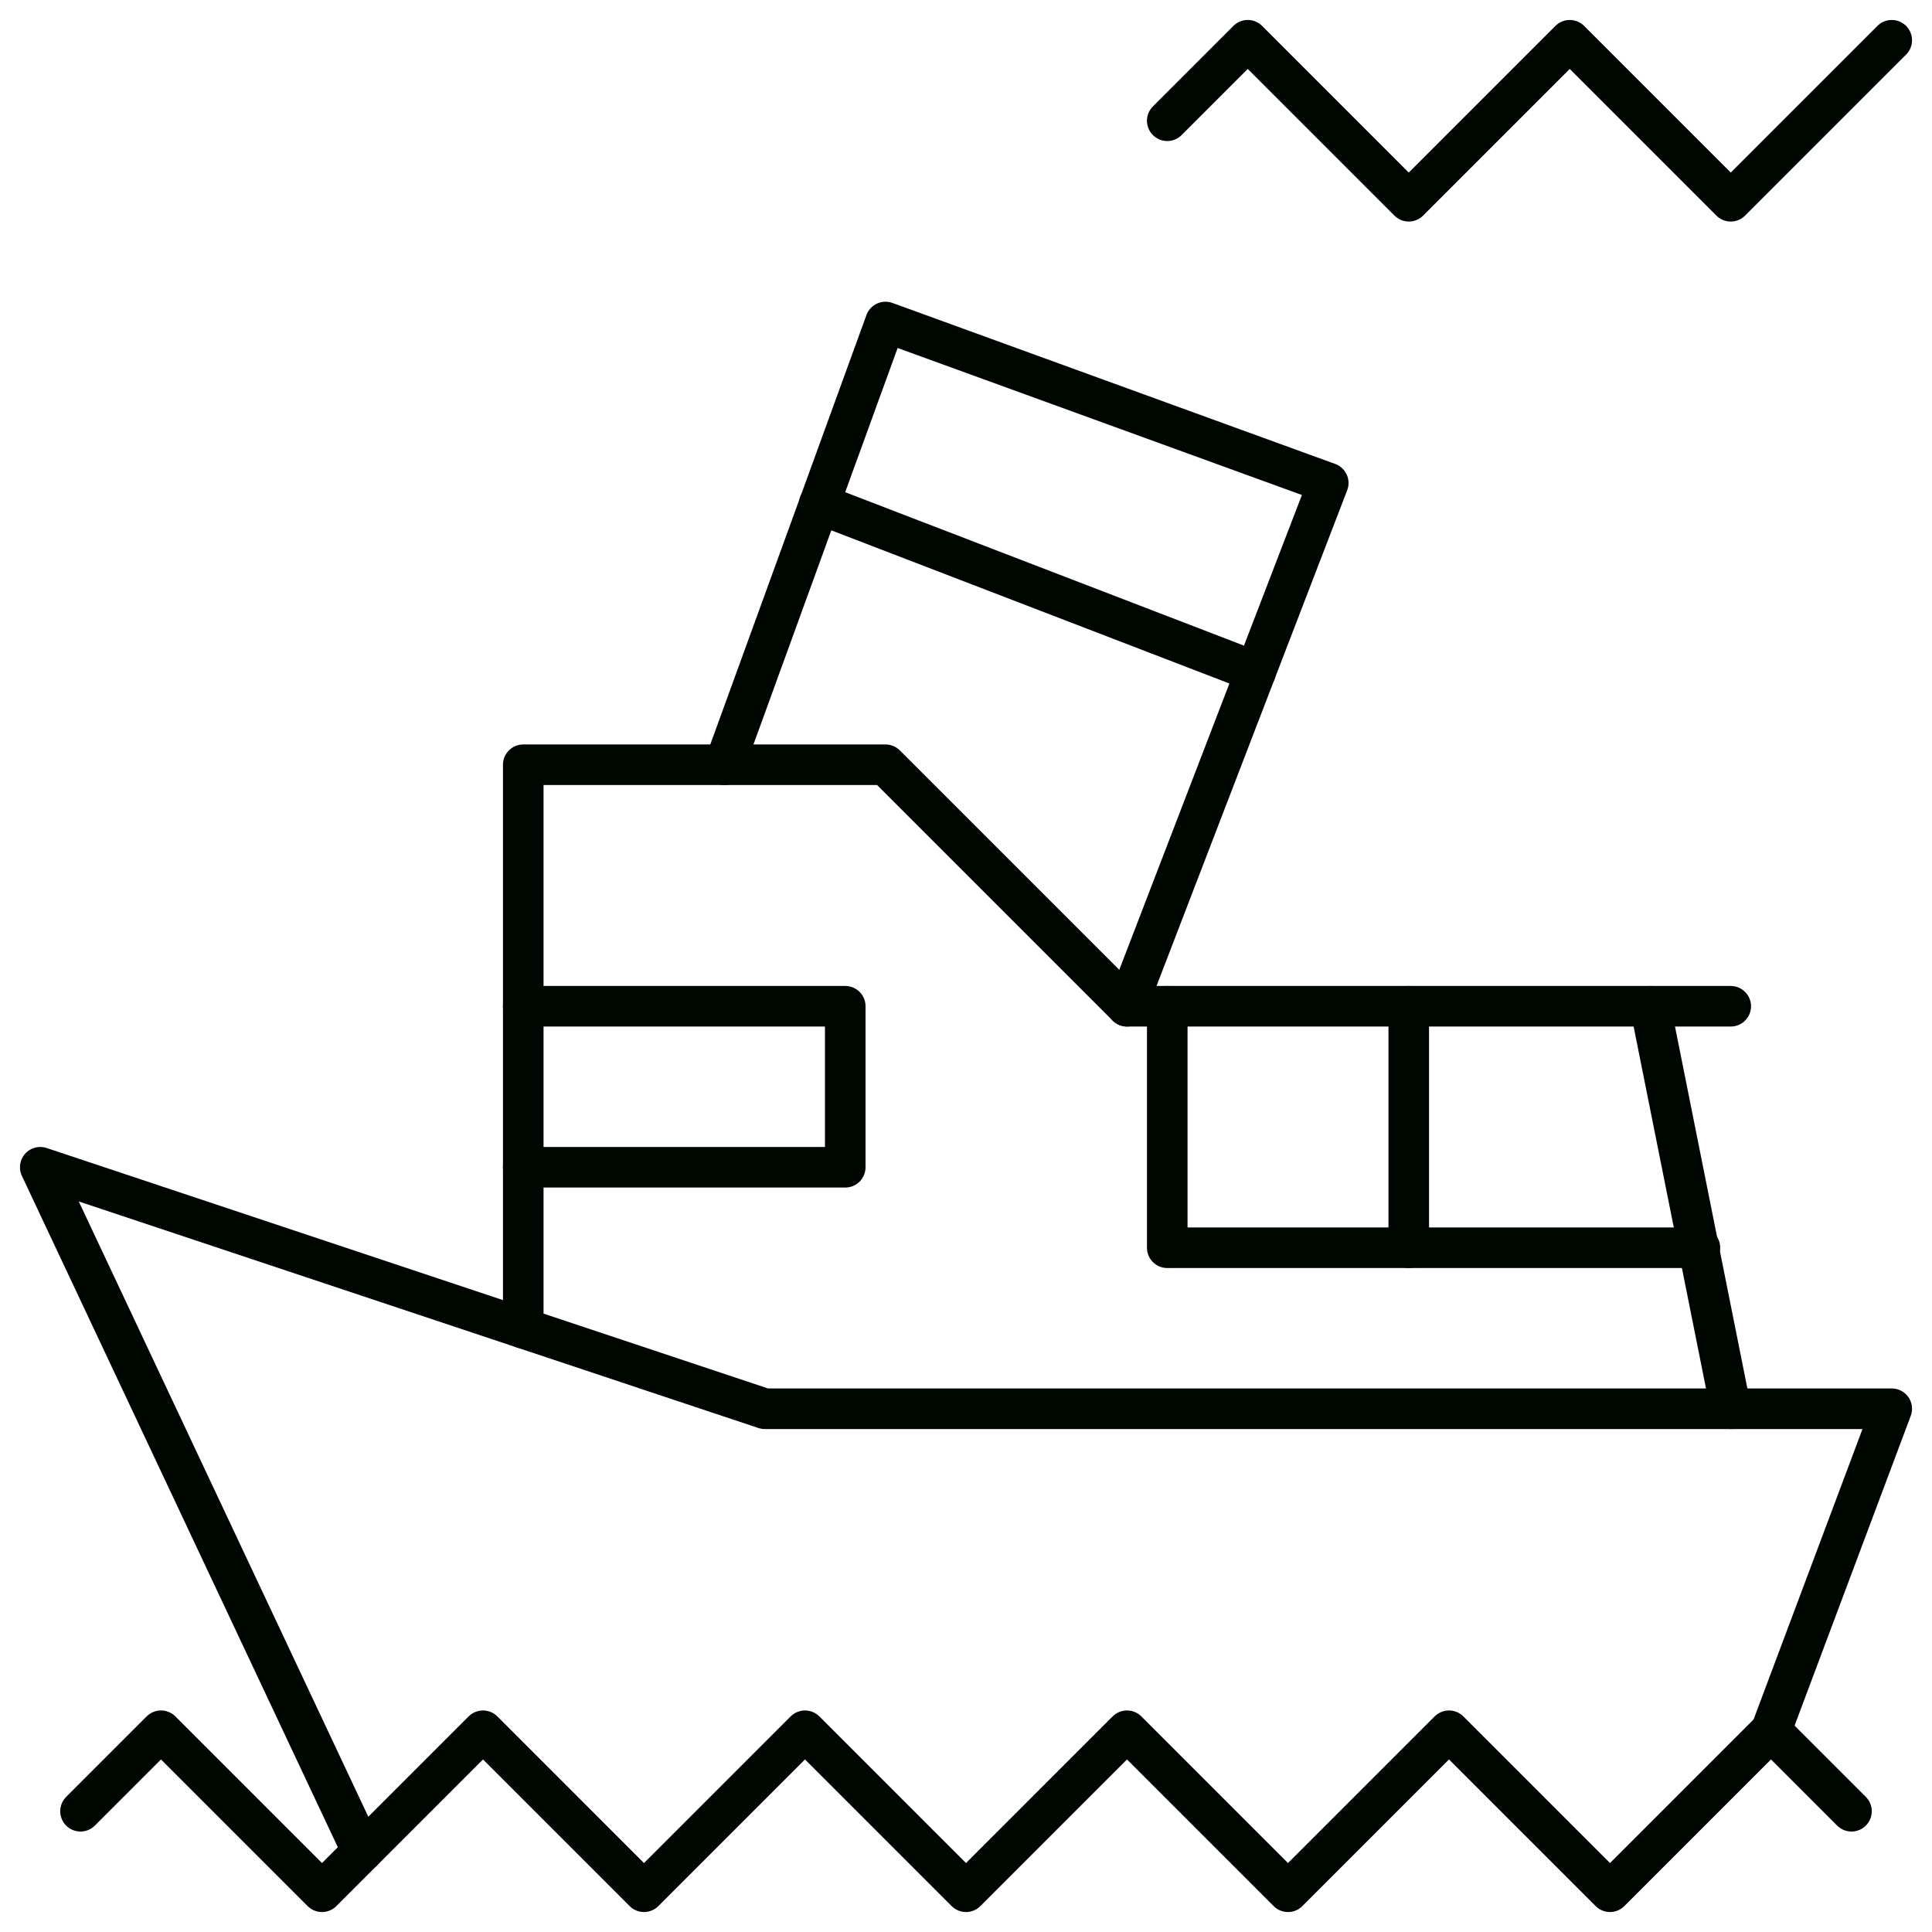 <!DOCTYPE svg PUBLIC "-//W3C//DTD SVG 1.1//EN" "http://www.w3.org/Graphics/SVG/1.1/DTD/svg11.dtd">
<!-- Uploaded to: SVG Repo, www.svgrepo.com, Transformed by: SVG Repo Mixer Tools -->
<svg version="1.0" xmlns="http://www.w3.org/2000/svg" xmlns:xlink="http://www.w3.org/1999/xlink" width="64px" height="64px" viewBox="0 0 24 24" xml:space="preserve" fill="#000602" stroke="#000602" stroke-width="0.504">
<g id="SVGRepo_bgCarrier" stroke-width="0"/>
<g id="SVGRepo_tracerCarrier" stroke-linecap="round" stroke-linejoin="round"/>
<g id="SVGRepo_iconCarrier"> <g id="Guides"> <g id="_x32_0_px_2_"> </g> <g id="_x32_0px"> </g> <g id="_x34_0px"> </g> <g id="_x34_4_px"> </g> <g id="_x34_8px"> <g id="_x31_6px"> </g> <g id="square_4px"> <g id="_x32_8_px"> <g id="square_4px_2_"> </g> <g id="square_4px_3_"> </g> <g id="square_4px_1_"> </g> <g id="_x32_4_px_2_"> </g> <g id="_x31_2_px"> </g> </g> </g> </g> <g id="Icons"> </g> <g id="_x32_0_px"> </g> <g id="square_6px"> <g id="_x31_2_PX"> </g> </g> <g id="_x33_6_px"> <g id="_x33_2_px"> <g id="_x32_8_px_1_"> <g id="square_6px_1_"> </g> <g id="_x32_0_px_1_"> <g id="_x31_2_PX_2_"> </g> <g id="_x34_8_px"> <g id="_x32_4_px"> </g> <g id="_x32_4_px_1_"> </g> </g> </g> </g> </g> </g> <g id="_x32_0_px_3_"> </g> <g id="_x32_0_px_4_"> </g> <g id="New_Symbol_8"> <g id="_x32_4_px_3_"> </g> </g> </g> <g id="Artboard"> </g> <g id="Free_Icons"> <g> <polyline style="fill:none;stroke:#000602;stroke-linecap:round;stroke-linejoin:round;stroke-miterlimit:10;" points="1,22.5 2,21.5 4,23.5 6,21.5 8,23.5 10,21.5 12,23.5 14,21.5 16,23.5 18,21.5 20,23.5 22,21.5 23,22.5 "/> <polyline style="fill:none;stroke:#000602;stroke-linecap:round;stroke-linejoin:round;stroke-miterlimit:10;" points="4.5,23 0.5,14.5 9.5,17.5 23.5,17.5 22,21.5 "/> <polyline style="fill:none;stroke:#000602;stroke-linecap:round;stroke-linejoin:round;stroke-miterlimit:10;" points="6.5,16.5 6.5,9.5 11,9.5 14,12.5 21.5,12.5 "/> <line style="fill:none;stroke:#000602;stroke-linecap:round;stroke-linejoin:round;stroke-miterlimit:10;" x1="20.5" y1="12.5" x2="21.5" y2="17.5"/> <polyline style="fill:none;stroke:#000602;stroke-linecap:round;stroke-linejoin:round;stroke-miterlimit:10;" points="9,9.5 11,4 16.5,6 14,12.5 "/> <line style="fill:none;stroke:#000602;stroke-linecap:round;stroke-linejoin:round;stroke-miterlimit:10;" x1="10.176" y1="6.26" x2="15.598" y2="8.346"/> <polyline style="fill:none;stroke:#000602;stroke-linecap:round;stroke-linejoin:round;stroke-miterlimit:10;" points="14.5,1.5 15.5,0.5 17.5,2.5 19.5,0.5 21.5,2.5 23.5,0.5 "/> <polyline style="fill:none;stroke:#000602;stroke-linecap:round;stroke-linejoin:round;stroke-miterlimit:10;" points=" 21.117,15.5 14.5,15.5 14.5,12.5 "/> <line style="fill:none;stroke:#000602;stroke-linecap:round;stroke-linejoin:round;stroke-miterlimit:10;" x1="17.5" y1="15.5" x2="17.5" y2="12.5"/> <polyline style="fill:none;stroke:#000602;stroke-linecap:round;stroke-linejoin:round;stroke-miterlimit:10;" points="6.5,12.5 10.5,12.5 10.5,14.5 6.5,14.5 "/> </g> </g> </g>
</svg>